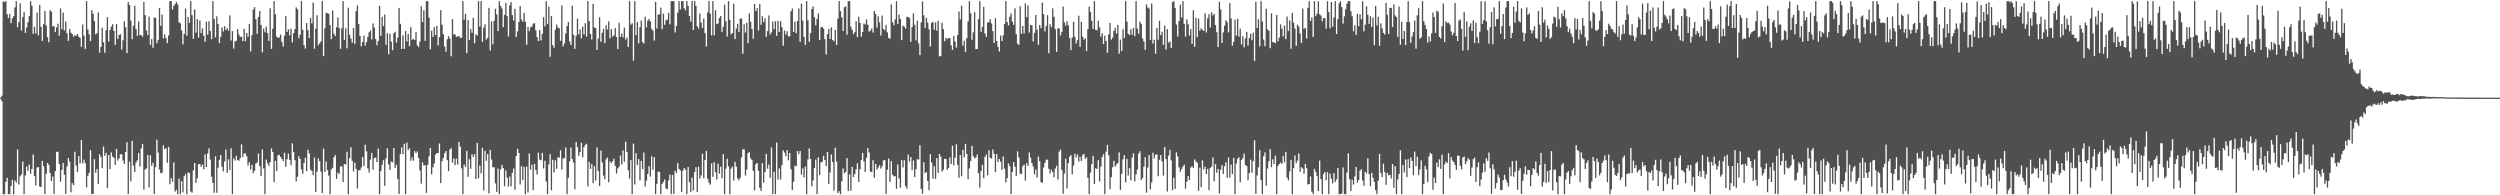 <svg xmlns="http://www.w3.org/2000/svg" width="1920" height="150"><path fill="#4f4f4f" d="M0 75h1v1H0zM1 73.519h1v4.315H1zM2 1.048h1v148.096H2zM3 1.655h1v147.489H3zM4 0.858h1v138.732H4zM5 10.911h1v125.635H5zM6 13.827h1v135.317H6zM7 10.689h1v138.455H7zM8 17.768h1v125.168H8zM9 14.145h1v124.017H9zM10 12.46h1v136.684H10zM11 5.66h1v132.969H11zM12 0.858h1v139.286H12zM13 20.881h1v93.925H13zM14 16.999h1v124.683H14zM15 2.499h1v132.875H15zM16 23.431h1v110.49H16zM17 13.218h1v110.739H17zM18 9.151h1v139.984H18zM19 25.282h1v109.474H19zM20 21.215h1v106.704H20zM21 17.113h1v114.088H21zM22 12.369h1v114.008H22zM23 0.858h1v132.63H23zM24 4.349h1v125.466H24zM25 25.99h1v92.637H25zM26 20.59h1v114.724H26zM27 25.722h1v116.709H27zM28 9.677h1v118.901H28zM29 27.132h1v101.179H29zM30 3.793h1v139.4H30zM31 20.519h1v123.108H31zM32 31.428h1v92.104H32zM33 18.576h1v109.176H33zM34 8.377h1v140.767H34zM35 19.544h1v113.957H35zM36 28.594h1v96.642H36zM37 32.465h1v94.029H37zM38 7.858h1v124.971H38zM39 8.981h1v130.112H39zM40 20.208h1v115.313H40zM41 20.048h1v128.883H41zM42 24.548h1v106.793H42zM43 21.057h1v95.642H43zM44 18.212h1v98.233H44zM45 27.425h1v98.499H45zM46 6.47h1v133.058H46zM47 22.465h1v108.041H47zM48 9.677h1v115.511H48zM49 23.373h1v110.801H49zM50 16.53h1v132.374H50zM51 25.628h1v102.289H51zM52 31.403h1v89.954H52zM53 22.302h1v101.822H53zM54 25.09h1v122.633H54zM55 26.168h1v114.5H55zM56 28.191h1v113.928H56zM57 26.958h1v89.59H57zM58 27.551h1v99.515H58zM59 26.152h1v106.036H59zM60 28.107h1v91.817H60zM61 29.116h1v96.457H61zM62 35.923h1v71.668H62zM63 18.787h1v106.693H63zM64 27.434h1v95.171H64zM65 37.557h1v87.791H65zM66 0.858h1v143.072H66zM67 22.636h1v112.335H67zM68 26.424h1v106.363H68zM69 31.647h1v83.655H69zM70 7.791h1v141.131H70zM71 10.561h1v138.387H71zM72 16.228h1v106.02H72zM73 26.365h1v106.308H73zM74 25.376h1v104.472H74zM75 9.501h1v131.884H75zM76 40.437h1v78.029H76zM77 36.031h1v84.37H77zM78 21.272h1v107.906H78zM79 32.487h1v80.128H79zM80 40.521h1v79.089H80zM81 23.209h1v94.122H81zM82 13.197h1v131.33H82zM83 31.904h1v87.171H83zM84 22.936h1v106.99H84zM85 20.393h1v96.676H85zM86 18.622h1v101.634H86zM87 23.721h1v97.455H87zM88 34.509h1v92.097H88zM89 18.48h1v95.955H89zM90 29.894h1v93.41H90zM91 26.85h1v94.777H91zM92 26.262h1v92.268H92zM93 38.084h1v80.382H93zM94 30.901h1v92.332H94zM95 16.363h1v109.446H95zM96 20.895h1v95.818H96zM97 40.778h1v68.357H97zM98 1.575h1v147.446H98zM99 3.884h1v120.27H99zM100 15.816h1v123.443H100zM101 30.109h1v77.972H101zM102 19.833h1v107.345H102zM103 4.351h1v127.748H103zM104 22.389h1v102.422H104zM105 27.537h1v95.583H105zM106 16.45h1v101.002H106zM107 26.967h1v100.888H107zM108 26.907h1v87.045H108zM109 28.116h1v82.415H109zM110 1.517h1v144.143H110zM111 11.609h1v118.608H111zM112 23.387h1v106.006H112zM113 26.804h1v92.293H113zM114 12.73h1v131.147H114zM115 34.399h1v84.88H115zM116 30.068h1v97.274H116zM117 36.701h1v88.286H117zM118 13.344h1v135.576H118zM119 13.744h1v114.607H119zM120 33.121h1v74.138H120zM121 30.654h1v86.525H121zM122 6.173h1v124.058H122zM123 19.862h1v113.147H123zM124 11.197h1v121.513H124zM125 29.462h1v82.209H125zM126 26.408h1v88.061H126zM127 29.411h1v84.461H127zM128 33.103h1v91.916H128zM129 27.271h1v85.546H129zM130 0.858h1v140.611H130zM131 0.858h1v135.891H131zM132 7.244h1v132.225H132zM133 4.541h1v120.174H133zM134 3.145h1v143.937H134zM135 1.554h1v144.168H135zM136 3.387h1v145.757H136zM137 17.079h1v120.057H137zM138 17.94h1v131.204H138zM139 23.371h1v115.805H139zM140 34.046h1v113.699H140zM141 26.017h1v109.373H141zM142 6.551h1v127.098H142zM143 27.457h1v121.687H143zM144 12.987h1v119.297H144zM145 17.564h1v115.434H145zM146 0.858h1v146.251H146zM147 11.728h1v136.217H147zM148 29.807h1v101.06H148zM149 7.274h1v117.919H149zM150 25.14h1v115.235H150zM151 14.726h1v122.229H151zM152 28.91h1v97.258H152zM153 15.612h1v110.339H153zM154 25.323h1v102.758H154zM155 21.776h1v104.52H155zM156 27.493h1v102.545H156zM157 32.057h1v86.507H157zM158 16.624h1v111.636H158zM159 26.628h1v91.268H159zM160 16.207h1v97.704H160zM161 23.721h1v98.849H161zM162 30.082h1v105.596H162zM163 0.858h1v139.59H163zM164 14.662h1v133.381H164zM165 28.651h1v91.405H165zM166 12.561h1v135.484H166zM167 18.443h1v110.38H167zM168 32.952h1v89.794H168zM169 28.423h1v90.613H169zM170 21.018h1v107.077H170zM171 24.161h1v107.405H171zM172 20.066h1v103.934H172zM173 23.147h1v91.76H173zM174 21.487h1v111.199H174zM175 23.531h1v98.817H175zM176 11.829h1v118.768H176zM177 31.151h1v82.705H177zM178 23.9h1v125.244H178zM179 37.344h1v84.358H179zM180 31.892h1v91.472H180zM181 31.272h1v88.43H181zM182 22.387h1v100.531H182zM183 26.578h1v96.873H183zM184 28.265h1v93.177H184zM185 28.201h1v82.71H185zM186 31.558h1v89.082H186zM187 21.998h1v95.852H187zM188 31.618h1v86.285H188zM189 25.323h1v94.667H189zM190 28.253h1v98.853H190zM191 18.544h1v106.036H191zM192 39.457h1v90.662H192zM193 27.036h1v99.506H193zM194 7.274h1v125.818H194zM195 5.5h1v125.624H195zM196 14.713h1v110.826H196zM197 26.033h1v98.84H197zM198 12.975h1v104.944H198zM199 8.379h1v119.238H199zM200 19.153h1v116.075H200zM201 40.21h1v74.518H201zM202 21.973h1v107.418H202zM203 24.776h1v124.367H203zM204 20.451h1v102.142H204zM205 25.461h1v99.945H205zM206 31.409h1v95.915H206zM207 6.406h1v118.123H207zM208 37.598h1v76.379H208zM209 22.048h1v94.651H209zM210 0.858h1v139.075H210zM211 10.97h1v112.529H211zM212 28.008h1v103.337H212zM213 29.102h1v90.217H213zM214 28.738h1v90.137H214zM215 26.566h1v93.987H215zM216 32.121h1v90.066H216zM217 35.806h1v87.876H217zM218 27.374h1v89.979H218zM219 12.355h1v115.814H219zM220 24.509h1v97.807H220zM221 22.488h1v95.461H221zM222 27.143h1v95.697H222zM223 21.941h1v104.937H223zM224 32.577h1v77.48H224zM225 25.475h1v91.378H225zM226 22.385h1v100.652H226zM227 5.658h1v133.66H227zM228 7.123h1v128.608H228zM229 29.393h1v90.655H229zM230 26.66h1v95.379H230zM231 0.858h1v129.226H231zM232 22.911h1v110.611H232zM233 34.657h1v90.591H233zM234 37.342h1v83.779H234zM235 17.706h1v113.621H235zM236 23.135h1v91.934H236zM237 29.189h1v88.501H237zM238 13.742h1v116.473H238zM239 17.976h1v113.358H239zM240 1.975h1v132.511H240zM241 37.415h1v83.497H241zM242 21.993h1v125.429H242zM243 11.744h1v120.041H243zM244 34.767h1v86.954H244zM245 33.291h1v90.524H245zM246 31.858h1v99.895H246zM247 0.858h1v147.368H247zM248 43.11h1v71.012H248zM249 21.737h1v110.43H249zM250 9.828h1v114.252H250zM251 10.126h1v120.577H251zM252 10.657h1v124.195H252zM253 19.306h1v129.838H253zM254 30.098h1v99.968H254zM255 8.107h1v120.764H255zM256 25.916h1v94.864H256zM257 27.718h1v91.442H257zM258 20.918h1v116.381H258zM259 13.419h1v119.123H259zM260 21.538h1v112.09H260zM261 37.511h1v90.337H261zM262 21.7h1v106.084H262zM263 0.858h1v138.94H263zM264 30.629h1v95.299H264zM265 21.758h1v104.582H265zM266 37.097h1v79.485H266zM267 5.944h1v143.2H267zM268 26.617h1v94.948H268zM269 29.601h1v83.522H269zM270 32.787h1v90.733H270zM271 21.451h1v110.163H271zM272 33.829h1v91.074H272zM273 8.59h1v121.117H273zM274 4.175h1v140.68H274zM275 18.386h1v112.435H275zM276 27.544h1v103.166H276zM277 35.513h1v93.113H277zM278 32.181h1v88.492H278zM279 27.349h1v100.149H279zM280 35.028h1v76.081H280zM281 32.254h1v84.042H281zM282 28.441h1v100.904H282zM283 24.783h1v107.796H283zM284 23.476h1v99.13H284zM285 30.249h1v87.262H285zM286 17.956h1v112.435H286zM287 21.151h1v100.243H287zM288 29.885h1v91.039H288zM289 34.765h1v89.648H289zM290 31.419h1v82.669H290zM291 4.362h1v144.781H291zM292 27.589h1v103.784H292zM293 12.895h1v113.655H293zM294 20.089h1v102.936H294zM295 11.213h1v131.518H295zM296 34.415h1v87.162H296zM297 25.465h1v88.384H297zM298 41.677h1v84.601H298zM299 25.964h1v104.564H299zM300 32.014h1v91.969H300zM301 38.578h1v86.018H301zM302 25.513h1v88.164H302zM303 24.374h1v104.493H303zM304 32.707h1v93.871H304zM305 28.809h1v108.712H305zM306 6.075h1v142.85H306zM307 18.267h1v100.062H307zM308 37.635h1v75.592H308zM309 27.184h1v91.197H309zM310 37.507h1v72.946H310zM311 23.829h1v125.315H311zM312 31.954h1v77.539H312zM313 26.038h1v89.194H313zM314 35.44h1v78.457H314zM315 20.776h1v102.625H315zM316 30.627h1v90.295H316zM317 29.736h1v93.699H317zM318 30.698h1v85.431H318zM319 24.742h1v92.87H319zM320 34.733h1v81.524H320zM321 36.195h1v85.23H321zM322 31.975h1v98.915H322zM323 4.768h1v136.306H323zM324 16.958h1v107.777H324zM325 7.887h1v119.185H325zM326 31.327h1v95.528H326zM327 0.858h1v147.317H327zM328 0.858h1v125.779H328zM329 13.591h1v106.475H329zM330 37.894h1v75.697H330zM331 23.554h1v110.343H331zM332 28.368h1v100.115H332zM333 20.863h1v104.738H333zM334 26.983h1v91.799H334zM335 19.846h1v97.711H335zM336 34.987h1v82.602H336zM337 28.503h1v81.694H337zM338 7.807h1v132.914H338zM339 19.02h1v104.763H339zM340 26.367h1v94.946H340zM341 35.783h1v81.932H341zM342 39.741h1v76.214H342zM343 30.164h1v92.841H343zM344 27.734h1v103.646H344zM345 29.622h1v85.292H345zM346 43.213h1v70.575H346zM347 14.671h1v110.254H347zM348 26.328h1v95.383H348zM349 26.461h1v100.316H349zM350 28.26h1v93.559H350zM351 28.045h1v98.341H351zM352 27.5h1v81.515H352zM353 29.029h1v83.637H353zM354 28.999h1v100.229H354zM355 0.858h1v148.286H355zM356 15.134h1v111.236H356zM357 10.588h1v117.498H357zM358 40.78h1v75.045H358zM359 15.47h1v120.311H359zM360 30.787h1v91.486H360zM361 22.35h1v107.276H361zM362 25.143h1v93.312H362zM363 13.694h1v106.898H363zM364 33.197h1v85.209H364zM365 26.244h1v111.335H365zM366 27.31h1v82.405H366zM367 0.858h1v136.047H367zM368 20.492h1v106.617H368zM369 0.858h1v132.279H369zM370 32.11h1v81.465H370zM371 21.252h1v125.033H371zM372 18.711h1v97.104H372zM373 30.425h1v93.085H373zM374 29.123h1v89.238H374zM375 6.004h1v142.625H375zM376 38.754h1v76.409H376zM377 16.502h1v106.013H377zM378 34.044h1v94.445H378zM379 15.974h1v112.458H379zM380 6.706h1v134.17H380zM381 11.101h1v136.297H381zM382 23.877h1v105.56H382zM383 0.858h1v148.286H383zM384 4.55h1v125.541H384zM385 6.466h1v120.295H385zM386 20.824h1v108.217H386zM387 11.481h1v131.497H387zM388 2.149h1v128.794H388zM389 12.456h1v123.987H389zM390 28.084h1v115.226H390zM391 4.076h1v131.586H391zM392 1.575h1v141.572H392zM393 11.609h1v121.085H393zM394 15.788h1v113.612H394zM395 6.8h1v138.97H395zM396 28.4h1v91.403H396zM397 24.053h1v90.197H397zM398 16.853h1v100.648H398zM399 4.603h1v137.084H399zM400 15.079h1v112.614H400zM401 16.74h1v121.591H401zM402 9.858h1v118.283H402zM403 16.699h1v132.445H403zM404 34.348h1v93.603H404zM405 20.631h1v127.245H405zM406 23.959h1v93.879H406zM407 21.05h1v109.201H407zM408 20.3h1v106.157H408zM409 18.237h1v127.723H409zM410 17.764h1v108.192H410zM411 23.305h1v107.283H411zM412 28.542h1v105.466H412zM413 31.538h1v85.699H413zM414 23.035h1v99.581H414zM415 31.059h1v92.049H415zM416 25.891h1v91.536H416zM417 13.136h1v116.232H417zM418 20.277h1v103.223H418zM419 0.895h1v138.53H419zM420 18.459h1v130.685H420zM421 5.079h1v121.146H421zM422 43.577h1v74.807H422zM423 12.167h1v134.019H423zM424 34.602h1v88.16H424zM425 36.637h1v95.823H425zM426 22.758h1v100.375H426zM427 18.874h1v110.737H427zM428 21.03h1v99.659H428zM429 21.771h1v99.435H429zM430 31.355h1v84.099H430zM431 4.198h1v125.965H431zM432 35.609h1v86.207H432zM433 33.261h1v88.114H433zM434 25.717h1v87.514H434zM435 20.002h1v129.142H435zM436 16.878h1v119.618H436zM437 31.87h1v91.991H437zM438 34.563h1v78.807H438zM439 4.44h1v117.697H439zM440 26.617h1v98.194H440zM441 37.527h1v107.819H441zM442 27.486h1v81.515H442zM443 14.323h1v98.665H443zM444 26.292h1v93.392H444zM445 22.591h1v94.225H445zM446 29.457h1v80.085H446zM447 20.361h1v100.364H447zM448 26.459h1v86.603H448zM449 17.825h1v93.415H449zM450 28.047h1v82.341H450zM451 0.858h1v142.291H451zM452 16.196h1v108.166H452zM453 26.111h1v103.591H453zM454 30.354h1v95.713H454zM455 2.902h1v137.816H455zM456 21.023h1v106.619H456zM457 21.483h1v117.274H457zM458 38.363h1v74.884H458zM459 29.642h1v101.719H459zM460 13.165h1v129.728H460zM461 32.128h1v83.468H461zM462 25.14h1v99.572H462zM463 22.101h1v112.756H463zM464 33.108h1v104.512H464zM465 19.352h1v102.918H465zM466 22.73h1v98.224H466zM467 16.452h1v123.52H467zM468 29.368h1v94.642H468zM469 22.334h1v102.937H469zM470 28.068h1v95.761H470zM471 27.23h1v94.658H471zM472 21.629h1v105.766H472zM473 28.416h1v104.862H473zM474 37.749h1v91.58H474zM475 17.441h1v110.558H475zM476 28.313h1v91.211H476zM477 25.626h1v100.666H477zM478 28.642h1v86.855H478zM479 21.178h1v103.037H479zM480 30.407h1v78.382H480zM481 28.732h1v87.942H481zM482 36.056h1v94.653H482zM483 0.858h1v136.26H483zM484 18.926h1v104.026H484zM485 17.857h1v131.287H485zM486 46.571h1v63.729H486zM487 0.858h1v140.826H487zM488 27.109h1v90.549H488zM489 16.933h1v109.888H489zM490 33.286h1v88.858H490zM491 20.901h1v117.64H491zM492 15.825h1v107.766H492zM493 32.3h1v97.471H493zM494 33.479h1v83.669H494zM495 12.804h1v130.428H495zM496 20.979h1v117.649H496zM497 15.891h1v117.7H497zM498 14.568h1v113.042H498zM499 16.367h1v119.323H499zM500 22.172h1v97.89H500zM501 23.529h1v106.819H501zM502 31.158h1v89.556H502zM503 1.392h1v147.752H503zM504 21.938h1v119.22H504zM505 11.144h1v120.629H505zM506 11.048h1v120.929H506zM507 5.761h1v143.383H507zM508 22.414h1v119.023H508zM509 10.469h1v129.279H509zM510 19.054h1v118.81H510zM511 15.582h1v129.14H511zM512 14.989h1v130.389H512zM513 9.899h1v128.645H513zM514 18.69h1v115.47H514zM515 0.858h1v148.286H515zM516 0.858h1v133.497H516zM517 0.858h1v148.013H517zM518 24.946h1v106.178H518zM519 19.91h1v113.074H519zM520 9.748h1v115.411H520zM521 0.858h1v128.871H521zM522 7.315h1v123.591H522zM523 0.858h1v146.519H523zM524 0.858h1v130.105H524zM525 6.326h1v122.74H525zM526 7.942h1v122.36H526zM527 0.858h1v148.286H527zM528 4.603h1v123.623H528zM529 12.275h1v127.697H529zM530 16.624h1v130.95H530zM531 0.865h1v135.557H531zM532 23.048h1v123.244H532zM533 0.858h1v131.325H533zM534 4.431h1v123.911H534zM535 20.19h1v127.361H535zM536 22.028h1v105.967H536zM537 10.448h1v126.715H537zM538 17.379h1v117.235H538zM539 21.449h1v96.631H539zM540 14.252h1v122.634H540zM541 25.513h1v97.267H541zM542 35.77h1v80.142H542zM543 9.505h1v127.739H543zM544 0.858h1v139.448H544zM545 10.396h1v131.428H545zM546 27.111h1v98.505H546zM547 0.858h1v134.999H547zM548 27.161h1v97.34H548zM549 7.814h1v124.431H549zM550 18.571h1v119.242H550zM551 18.018h1v107.658H551zM552 13.76h1v119.551H552zM553 12.263h1v115.765H553zM554 24.55h1v112.328H554zM555 20.533h1v97.77H555zM556 3.486h1v145.658H556zM557 16.422h1v113.124H557zM558 28.043h1v93.857H558zM559 0.858h1v126.939H559zM560 15.202h1v133.942H560zM561 26.347h1v103.168H561zM562 25.388h1v102.573H562zM563 2.87h1v135.8H563zM564 30.009h1v94.328H564zM565 21.904h1v106.102H565zM566 18.267h1v118.858H566zM567 24.5h1v113.955H567zM568 14.227h1v122.39H568zM569 14.243h1v106.658H569zM570 41.224h1v73.408H570zM571 18.569h1v96.241H571zM572 24.966h1v109.817H572zM573 17.578h1v112.756H573zM574 33.204h1v84.424H574zM575 10.403h1v106.411H575zM576 16.722h1v104.893H576zM577 22.309h1v100.455H577zM578 29.739h1v101.428H578zM579 3.03h1v143.218H579zM580 8.537h1v117.544H580zM581 6.299h1v118.862H581zM582 23.518h1v107.652H582zM583 2.934h1v141.344H583zM584 18.983h1v127.718H584zM585 12.421h1v112.877H585zM586 16.93h1v123.333H586zM587 14.152h1v118.016H587zM588 28.217h1v89.989H588zM589 23.923h1v105.562H589zM590 11.833h1v114.594H590zM591 26.447h1v110.131H591zM592 24.82h1v88.375H592zM593 16.466h1v132.678H593zM594 22.366h1v109.478H594zM595 16.322h1v132.809H595zM596 27.5h1v82.025H596zM597 15.992h1v121.881H597zM598 24.577h1v104.83H598zM599 16.28h1v121.573H599zM600 20.842h1v106.01H600zM601 35.076h1v80.38H601zM602 23.421h1v93.788H602zM603 26.555h1v93.532H603zM604 23.998h1v91.268H604zM605 27.949h1v95.196H605zM606 27.8h1v89.707H606zM607 8.72h1v121.263H607zM608 6.578h1v139.398H608zM609 24.509h1v115.024H609zM610 16.663h1v110.584H610zM611 25.55h1v102.229H611zM612 16.171h1v99.856H612zM613 6.434h1v111.941H613zM614 32.156h1v83.786H614zM615 2.85h1v131.279H615zM616 15.818h1v113.495H616zM617 28.301h1v107.943H617zM618 34.49h1v93.385H618zM619 0.858h1v148.286H619zM620 15.548h1v106.86H620zM621 32.055h1v81.952H621zM622 25.509h1v96.626H622zM623 7.029h1v136.045H623zM624 5.026h1v133.513H624zM625 13.209h1v115.898H625zM626 19.48h1v103.072H626zM627 14.477h1v134.589H627zM628 10.359h1v110.464H628zM629 30.73h1v103.674H629zM630 21.112h1v103.685H630zM631 20.629h1v103.669H631zM632 21.982h1v97.702H632zM633 30.054h1v92.756H633zM634 41.812h1v85.665H634zM635 26.241h1v90.485H635zM636 22.224h1v118.989H636zM637 29.878h1v102.6H637zM638 21.032h1v97.581H638zM639 30.773h1v93.662H639zM640 31.73h1v114.603H640zM641 22.913h1v90.535H641zM642 34.55h1v89.501H642zM643 14.241h1v134.015H643zM644 0.865h1v145.978H644zM645 8.51h1v140.634H645zM646 13.3h1v125.972H646zM647 23.817h1v105.528H647zM648 5.507h1v127.571H648zM649 4.923h1v127.104H649zM650 26.699h1v94.708H650zM651 0.858h1v145.848H651zM652 0.858h1v133.085H652zM653 20.554h1v125.867H653zM654 23.064h1v105.047H654zM655 26.161h1v109.769H655zM656 24.653h1v109.041H656zM657 16.223h1v113.891H657zM658 28.569h1v96.823H658zM659 12.875h1v126.851H659zM660 17.56h1v112.412H660zM661 28.116h1v94.747H661zM662 24.472h1v93.003H662zM663 18.013h1v105.825H663zM664 18.839h1v113.207H664zM665 14.829h1v106.409H665zM666 18.988h1v94.747H666zM667 24.332h1v92.84H667zM668 23.497h1v108.187H668zM669 21.822h1v110.353H669zM670 25.106h1v97.853H670zM671 8.524h1v127.974H671zM672 10.686h1v115.218H672zM673 21.22h1v109.087H673zM674 12.559h1v116.12H674zM675 17.306h1v109.583H675zM676 27.26h1v102.225H676zM677 11.977h1v115.688H677zM678 22.256h1v100.948H678zM679 23.252h1v99.654H679zM680 19.05h1v129.858H680zM681 24.868h1v105.473H681zM682 29.086h1v92.742H682zM683 29.718h1v110.003H683zM684 3.403h1v120.343H684zM685 16.99h1v117.269H685zM686 19.391h1v116.1H686zM687 14.886h1v120.382H687zM688 0.858h1v144.15H688zM689 18.436h1v107.832H689zM690 11.217h1v125.8H690zM691 14.584h1v129.606H691zM692 30.769h1v92.044H692zM693 19.704h1v108.897H693zM694 20.455h1v102.589H694zM695 22.014h1v120.994H695zM696 12.859h1v132.026H696zM697 13.129h1v105.582H697zM698 13.788h1v110.316H698zM699 32.227h1v88.35H699zM700 20.803h1v109.929H700zM701 10.261h1v112.962H701zM702 18.942h1v117.022H702zM703 31.1h1v98.963H703zM704 15.937h1v106.315H704zM705 33.289h1v89.361H705zM706 42.327h1v69.165H706zM707 17.226h1v127.901H707zM708 1.076h1v147.778H708zM709 11.755h1v112.836H709zM710 21.462h1v111.444H710zM711 13.625h1v118.547H711zM712 17.356h1v121.627H712zM713 22.428h1v123.58H713zM714 35.76h1v82.646H714zM715 17.628h1v107.196H715zM716 16.727h1v120.565H716zM717 22.9h1v104.747H717zM718 17.212h1v120.174H718zM719 23.524h1v97.929H719zM720 15.914h1v116.889H720zM721 43.371h1v74.827H721zM722 42.897h1v77.418H722zM723 17.413h1v114.363H723zM724 22.392h1v107.901H724zM725 31.641h1v90.245H725zM726 29.137h1v92.96H726zM727 30.054h1v100.348H727zM728 29.16h1v99.801H728zM729 29.356h1v91.504H729zM730 34.808h1v91.225H730zM731 38.258h1v73.74H731zM732 27.576h1v99.487H732zM733 31.906h1v89.174H733zM734 36.541h1v74.312H734zM735 26.784h1v99.805H735zM736 8.853h1v127.706H736zM737 14.852h1v104.177H737zM738 4.319h1v130.984H738zM739 35.117h1v79.954H739zM740 31.236h1v89.506H740zM741 39.917h1v70.577H741zM742 29.276h1v88.961H742zM743 16.496h1v121.163H743zM744 0.858h1v128.507H744zM745 10.121h1v113.561H745zM746 30.59h1v81.476H746zM747 24.838h1v95.097H747zM748 9.297h1v112.316H748zM749 37.807h1v83.17H749zM750 37.596h1v81.103H750zM751 14.621h1v118.485H751zM752 0.858h1v143.268H752zM753 24.458h1v106.876H753zM754 20.682h1v105.924H754zM755 5.232h1v131.691H755zM756 25.754h1v94.731H756zM757 28.368h1v90.362H757zM758 17.285h1v117.361H758zM759 16.974h1v98.501H759zM760 14.731h1v106.484H760zM761 17.919h1v103.813H761zM762 23.95h1v90.858H762zM763 32.991h1v85.093H763zM764 13.914h1v118.249H764zM765 31.487h1v86.761H765zM766 35.891h1v88.522H766zM767 39.558h1v82.468H767zM768 27.365h1v96.786H768zM769 31.602h1v98.826H769zM770 27.093h1v93.067H770zM771 18.4h1v111.119H771zM772 0.858h1v139.235H772zM773 16.875h1v119.961H773zM774 19.613h1v105.901H774zM775 12.918h1v114.694H775zM776 10.391h1v138.753H776zM777 16.631h1v115.374H777zM778 19.068h1v105.429H778zM779 6.393h1v121.728H779zM780 26.191h1v108.879H780zM781 33.611h1v82.605H781zM782 34.497h1v86.487H782zM783 4.832h1v128.507H783zM784 25.978h1v107.679H784zM785 19.984h1v107.604H785zM786 25.676h1v100.666H786zM787 2.586h1v136.127H787zM788 13.14h1v112.158H788zM789 4.088h1v123.335H789zM790 24.962h1v92.074H790zM791 19.096h1v102.016H791zM792 19.615h1v105.573H792zM793 31.808h1v96.059H793zM794 25.317h1v108.647H794zM795 11.504h1v118.679H795zM796 22.822h1v113.548H796zM797 34.341h1v85.885H797zM798 19.178h1v104.655H798zM799 21.616h1v118.178H799zM800 2.012h1v138.489H800zM801 10.854h1v117.741H801zM802 24.142h1v100.888H802zM803 19.995h1v102.666H803zM804 11.675h1v110.886H804zM805 40.835h1v88.739H805zM806 18.61h1v114.571H806zM807 20.906h1v109.421H807zM808 6.459h1v125.678H808zM809 12.879h1v123.278H809zM810 22.375h1v107.036H810zM811 39.796h1v87.563H811zM812 21.609h1v116.221H812zM813 21.87h1v94.525H813zM814 27.223h1v87.629H814zM815 24.451h1v105.995H815zM816 4.958h1v143.88H816zM817 17.196h1v116.068H817zM818 19.695h1v102.222H818zM819 16.349h1v128.48H819zM820 19.43h1v105.958H820zM821 29.141h1v91.225H821zM822 38.427h1v80.767H822zM823 28.851h1v104.988H823zM824 16.628h1v110.622H824zM825 28.217h1v89.961H825zM826 33.426h1v87.562H826zM827 30.81h1v87.876H827zM828 12.062h1v112.012H828zM829 36.056h1v84.452H829zM830 16.759h1v106.901H830zM831 28.1h1v91.103H831zM832 30.485h1v87.707H832zM833 29.519h1v92.522H833zM834 39.102h1v81.68H834zM835 22.449h1v114.209H835zM836 5.031h1v144.113H836zM837 9.132h1v123.472H837zM838 15.912h1v110.194H838zM839 22.181h1v97.457H839zM840 0.858h1v140.403H840zM841 22.929h1v106.306H841zM842 23.218h1v106.567H842zM843 15.866h1v107.143H843zM844 21.025h1v118.35H844zM845 28.132h1v99.856H845zM846 25.541h1v95.035H846zM847 33.845h1v84.619H847zM848 27.324h1v121.82H848zM849 31.508h1v85.006H849zM850 40.455h1v70.872H850zM851 26.475h1v92.671H851zM852 17.546h1v127.766H852zM853 30.407h1v105.69H853zM854 28.947h1v99.513H854zM855 23.646h1v99.858H855zM856 21.368h1v106.532H856zM857 25.806h1v100.529H857zM858 19.05h1v106.072H858zM859 41.194h1v75.862H859zM860 30.389h1v115.432H860zM861 39.15h1v94.315H861zM862 22.405h1v99.954H862zM863 29.187h1v90.005H863zM864 0.858h1v139.249H864zM865 16.569h1v105.45H865zM866 25.834h1v108.988H866zM867 26.919h1v102.202H867zM868 22.497h1v115.935H868zM869 26.697h1v94.392H869zM870 21.403h1v96.395H870zM871 27.821h1v111.518H871zM872 0.858h1v133.032H872zM873 21.929h1v108.322H873zM874 25.916h1v92.071H874zM875 16.576h1v99.59H875zM876 18.299h1v119.874H876zM877 29.546h1v107.171H877zM878 31.812h1v96.233H878zM879 38.23h1v82.488H879zM880 3.36h1v144.633H880zM881 5.724h1v122.971H881zM882 6.5h1v112.618H882zM883 30.686h1v114.871H883zM884 2.749h1v137.347H884zM885 33.501h1v83.783H885zM886 30.558h1v91.222H886zM887 41.238h1v77.583H887zM888 21.421h1v97.143H888zM889 30.476h1v104.894H889zM890 15.928h1v106.782H890zM891 26.997h1v92.074H891zM892 24.305h1v99.657H892zM893 34.378h1v100.497H893zM894 19.629h1v93.303H894zM895 38.107h1v84.125H895zM896 22.43h1v124.656H896zM897 32.79h1v86.72H897zM898 31.853h1v83.223H898zM899 36.836h1v86.329H899zM900 1.68h1v144.39H900zM901 0.858h1v135.66H901zM902 5.976h1v139.05H902zM903 18.901h1v98.114H903zM904 28.056h1v92.131H904zM905 16.29h1v112.186H905zM906 3.568h1v128.336H906zM907 13.445h1v116.452H907zM908 0.858h1v127.058H908zM909 18.329h1v108.141H909zM910 28.079h1v116.803H910zM911 14.884h1v124.63H911zM912 18.626h1v116.601H912zM913 27.235h1v111.037H913zM914 22.394h1v106.31H914zM915 33.675h1v94.029H915zM916 7.928h1v121.174H916zM917 36.017h1v86.409H917zM918 13.566h1v110.432H918zM919 28.528h1v96.482H919zM920 14.211h1v132.328H920zM921 23.566h1v105.278H921zM922 21.755h1v122.014H922zM923 22.9h1v100.238H923zM924 23.753h1v106.37H924zM925 10.222h1v117.743H925zM926 24.976h1v108.73H926zM927 14.049h1v115.667H927zM928 10.851h1v135.097H928zM929 21.204h1v107.734H929zM930 9.398h1v118.556H930zM931 11.868h1v109.032H931zM932 10.542h1v128.705H932zM933 19.324h1v106.747H933zM934 24.71h1v107.901H934zM935 36.161h1v93.573H935zM936 1.366h1v147.203H936zM937 7.153h1v123.223H937zM938 32.95h1v93.871H938zM939 24.918h1v108.654H939zM940 19.698h1v107.99H940zM941 15.637h1v108.963H941zM942 17.006h1v119.583H942zM943 24.877h1v96.1H943zM944 2.3h1v134.122H944zM945 14.111h1v112.337H945zM946 35.088h1v98.641H946zM947 32.053h1v89.199H947zM948 15.086h1v134.058H948zM949 27.331h1v98.302H949zM950 14.529h1v107.395H950zM951 28.171h1v92.602H951zM952 22.018h1v118.02H952zM953 34.083h1v88.776H953zM954 27.738h1v93.71H954zM955 36.333h1v81.589H955zM956 29.533h1v97.169H956zM957 24.399h1v103.145H957zM958 35.046h1v103.406H958zM959 29.23h1v103.722H959zM960 25.96h1v96.651H960zM961 30.906h1v101.747H961zM962 25.117h1v98.663H962zM963 46.751h1v60.993H963zM964 1.444h1v147.423H964zM965 21.469h1v113.198H965zM966 14.87h1v113.584H966zM967 35.566h1v79.764H967zM968 0.858h1v137.551H968zM969 16.564h1v132.58H969zM970 30.368h1v89.634H970zM971 35.486h1v81.492H971zM972 6.635h1v135.924H972zM973 22.453h1v107.041H973zM974 23.682h1v100.224H974zM975 37.008h1v77.526H975zM976 10.224h1v118.169H976zM977 32.3h1v90.048H977zM978 32.623h1v93.333H978zM979 33.094h1v86.521H979zM980 11.444h1v137.7H980zM981 31.771h1v95.834H981zM982 28.889h1v97.082H982zM983 18.723h1v106.081H983zM984 22.014h1v104.001H984zM985 27.985h1v91.778H985zM986 19.67h1v105.081H986zM987 30.066h1v86.619H987zM988 12.76h1v123.701H988zM989 23.813h1v114.743H989zM990 15.724h1v115.94H990zM991 37.493h1v85.315H991zM992 9.956h1v139.188H992zM993 17.4h1v111.707H993zM994 21.936h1v97.521H994zM995 35.204h1v90.181H995zM996 18.945h1v104.358H996zM997 20.354h1v97.519H997zM998 25.733h1v106.21H998zM999 32.922h1v95.544H999zM1000 6.587h1v122.831H1000zM1001 22.158h1v111.337H1001zM1002 21.35h1v104.569H1002zM1003 29.578h1v99.634H1003zM1004 6.04h1v135.624H1004zM1005 0.858h1v140.478H1005zM1006 16.079h1v119.403H1006zM1007 13.296h1v133.964H1007zM1008 28.434h1v120.71H1008zM1009 0.858h1v128.789H1009zM1010 12.463h1v119.425H1010zM1011 10.444h1v124.898H1011zM1012 0.936h1v145.747H1012zM1013 11.069h1v112.293H1013zM1014 11.941h1v125.619H1014zM1015 16.317h1v132.827H1015zM1016 13.77h1v119.966H1016zM1017 13.962h1v118.025H1017zM1018 21.95h1v116.466H1018zM1019 0.927h1v131.288H1019zM1020 9.277h1v139.867H1020zM1021 21.707h1v111.586H1021zM1022 1.499h1v135.743H1022zM1023 20.503h1v120.295H1023zM1024 13.467h1v119.432H1024zM1025 0.858h1v138.746H1025zM1026 26.095h1v111.701H1026zM1027 14.758h1v114.218H1027zM1028 2.547h1v146.532H1028zM1029 0.858h1v148.283H1029zM1030 5.376h1v143.211H1030zM1031 18.102h1v110.469H1031zM1032 12.547h1v136.597H1032zM1033 7.066h1v142.078H1033zM1034 2.774h1v129.851H1034zM1035 0.858h1v116.884H1035zM1036 0.858h1v136.736H1036zM1037 8.672h1v137.94H1037zM1038 12.486h1v125.587H1038zM1039 24.028h1v117.672H1039zM1040 19.427h1v116.038H1040zM1041 26.768h1v101.483H1041zM1042 10.556h1v129.604H1042zM1043 20.112h1v118.071H1043zM1044 10.888h1v120.307H1044zM1045 14.761h1v115.207H1045zM1046 0.858h1v137.7H1046zM1047 24.124h1v118.545H1047zM1048 18.94h1v112.982H1048zM1049 4.809h1v128.331H1049zM1050 11.362h1v110.229H1050zM1051 18.363h1v115.374H1051zM1052 12.483h1v130.497H1052zM1053 20.634h1v112.145H1053zM1054 13.527h1v122.973H1054zM1055 34.735h1v104.963H1055zM1056 4.614h1v141.46H1056zM1057 19.453h1v129.691H1057zM1058 12.868h1v125.912H1058zM1059 35.159h1v83.106H1059zM1060 18.004h1v114.926H1060zM1061 21.787h1v114.191H1061zM1062 25.317h1v100.417H1062zM1063 26.553h1v105.624H1063zM1064 2.181h1v139.776H1064zM1065 11.298h1v121.435H1065zM1066 26.047h1v108.661H1066zM1067 5.972h1v128.231H1067zM1068 6.02h1v131.016H1068zM1069 20.698h1v105.255H1069zM1070 3.282h1v140.966H1070zM1071 11.854h1v115.772H1071zM1072 13.218h1v135.926H1072zM1073 28.304h1v109.508H1073zM1074 5.01h1v128.583H1074zM1075 34.396h1v81.051H1075zM1076 16.669h1v132.474H1076zM1077 29.842h1v96.894H1077zM1078 23.792h1v108.693H1078zM1079 34.605h1v87.869H1079zM1080 16.905h1v119.167H1080zM1081 0.858h1v121.419H1081zM1082 16.992h1v112.149H1082zM1083 32.867h1v88.061H1083zM1084 27.99h1v95.612H1084zM1085 24.715h1v109.792H1085zM1086 15.777h1v100.641H1086zM1087 37.36h1v90.254H1087zM1088 11.787h1v108.64H1088zM1089 6.255h1v128.242H1089zM1090 29.835h1v100.314H1090zM1091 28.629h1v94.578H1091zM1092 0.858h1v148.286H1092zM1093 16.354h1v124.919H1093zM1094 19.125h1v108.116H1094zM1095 22.27h1v107.839H1095zM1096 32.716h1v107.137H1096zM1097 27.962h1v92.17H1097zM1098 31.867h1v85.5H1098zM1099 25.637h1v92.694H1099zM1100 9.57h1v136.21H1100zM1101 13.067h1v123.273H1101zM1102 25.232h1v115.397H1102zM1103 8.215h1v116.647H1103zM1104 9.08h1v119.297H1104zM1105 28.416h1v93.939H1105zM1106 29.62h1v100.046H1106zM1107 20.169h1v98.583H1107zM1108 2.678h1v146.466H1108zM1109 32.327h1v93.875H1109zM1110 16.351h1v107.686H1110zM1111 17.693h1v107.542H1111zM1112 17.365h1v100.258H1112zM1113 18.819h1v118.171H1113zM1114 24.172h1v96.487H1114zM1115 27.104h1v96.134H1115zM1116 25.156h1v99.242H1116zM1117 2.259h1v124.399H1117zM1118 27.654h1v102.779H1118zM1119 31.476h1v88.075H1119zM1120 15.878h1v103.744H1120zM1121 14.964h1v112.296H1121zM1122 22.135h1v107.935H1122zM1123 38.821h1v82.149H1123zM1124 9.123h1v111.096H1124zM1125 28.239h1v97.739H1125zM1126 16.473h1v107.526H1126zM1127 38.486h1v82.944H1127zM1128 20.419h1v102.183H1128zM1129 17.901h1v117.093H1129zM1130 23.811h1v104.878H1130zM1131 15.685h1v106.528H1131zM1132 32.966h1v88.075H1132zM1133 17.439h1v122.353H1133zM1134 28.59h1v99.84H1134zM1135 33.115h1v91.534H1135zM1136 24.378h1v118.599H1136zM1137 0.883h1v137.029H1137zM1138 18.349h1v114.239H1138zM1139 15.477h1v110.069H1139zM1140 0.959h1v130.984H1140zM1141 16.399h1v105.163H1141zM1142 23.172h1v100.364H1142zM1143 33.529h1v83.637H1143zM1144 20.952h1v108.276H1144zM1145 9.13h1v139.716H1145zM1146 34.042h1v92.092H1146zM1147 5.63h1v124.518H1147zM1148 20.258h1v124.585H1148zM1149 14.68h1v125.976H1149zM1150 14.516h1v119.506H1150zM1151 0.858h1v135.479H1151zM1152 25.98h1v119.932H1152zM1153 20.153h1v125.876H1153zM1154 10.751h1v127.594H1154zM1155 30.009h1v104.207H1155zM1156 5.761h1v132.058H1156zM1157 0.858h1v139.313H1157zM1158 0.858h1v142.44H1158zM1159 20.041h1v108.423H1159zM1160 29.285h1v106.022H1160zM1161 25.266h1v98.519H1161zM1162 5.072h1v130.652H1162zM1163 17.457h1v114.559H1163zM1164 8.89h1v114.525H1164zM1165 0.858h1v144.882H1165zM1166 16.088h1v114.891H1166zM1167 17.283h1v111.927H1167zM1168 6.416h1v142.49H1168zM1169 25.012h1v113.942H1169zM1170 31.675h1v101.85H1170zM1171 25.578h1v102.165H1171zM1172 5.637h1v128.604H1172zM1173 11.469h1v118.993H1173zM1174 10.123h1v120.474H1174zM1175 22.932h1v120.117H1175zM1176 25.681h1v108.455H1176zM1177 23.433h1v105.628H1177zM1178 20.178h1v110.018H1178zM1179 29.075h1v94.866H1179zM1180 29.874h1v102.994H1180zM1181 8.338h1v126.642H1181zM1182 18.935h1v107.814H1182zM1183 32.259h1v85.129H1183zM1184 5.571h1v137.812H1184zM1185 17.34h1v122.41H1185zM1186 15.049h1v110.767H1186zM1187 28.654h1v111.811H1187zM1188 19.597h1v111.824H1188zM1189 22.243h1v117.62H1189zM1190 29.897h1v100.669H1190zM1191 28.567h1v87.478H1191zM1192 18.134h1v128.215H1192zM1193 12.751h1v117.551H1193zM1194 13.483h1v116.706H1194zM1195 20.592h1v119.433H1195zM1196 5.216h1v143.928H1196zM1197 14.74h1v120.465H1197zM1198 21.114h1v114.429H1198zM1199 10.263h1v116.255H1199zM1200 12.419h1v112.781H1200zM1201 7.738h1v141.405H1201zM1202 14.138h1v123.644H1202zM1203 20.174h1v112.396H1203zM1204 24.63h1v106.825H1204zM1205 21.947h1v119.352H1205zM1206 25.678h1v109.721H1206zM1207 28.114h1v102.616H1207zM1208 33.174h1v95.713H1208zM1209 13.909h1v120.753H1209zM1210 22.657h1v88.823H1210zM1211 14.603h1v100.531H1211zM1212 30.318h1v85.823H1212zM1213 22.927h1v116.995H1213zM1214 26.372h1v90.693H1214zM1215 13.751h1v107.725H1215zM1216 19.771h1v102.616H1216zM1217 28.716h1v101.064H1217zM1218 35.225h1v90.034H1218zM1219 31.153h1v92.005H1219zM1220 0.858h1v143.575H1220zM1221 16.035h1v129H1221zM1222 21.739h1v117.716H1222zM1223 9.215h1v111.311H1223zM1224 10.419h1v113.321H1224zM1225 23.277h1v113.436H1225zM1226 23.662h1v98.057H1226zM1227 22.529h1v101.859H1227zM1228 15.862h1v118.853H1228zM1229 0.9h1v131.829H1229zM1230 8.407h1v116.802H1230zM1231 35.484h1v87.949H1231zM1232 28.324h1v90.95H1232zM1233 23.101h1v99.888H1233zM1234 26.131h1v113.8H1234zM1235 18.233h1v100.391H1235zM1236 19.874h1v129.27H1236zM1237 22.066h1v123.44H1237zM1238 22.639h1v100.849H1238zM1239 24.738h1v104.209H1239zM1240 25.628h1v108.675H1240zM1241 0.858h1v134.319H1241zM1242 28.338h1v104.603H1242zM1243 20.061h1v105.846H1243zM1244 30.915h1v107.391H1244zM1245 26.372h1v109.909H1245zM1246 18.887h1v102.206H1246zM1247 25.893h1v93.575H1247zM1248 15.269h1v127.929H1248zM1249 4.108h1v129.567H1249zM1250 11.021h1v122.183H1250zM1251 26.669h1v106.498H1251zM1252 27.276h1v86.296H1252zM1253 18.704h1v114.337H1253zM1254 27.42h1v95.898H1254zM1255 31.528h1v97.59H1255zM1256 28.823h1v97.988H1256zM1257 21.025h1v111.298H1257zM1258 13.156h1v117.743H1258zM1259 14.751h1v115.267H1259zM1260 26.541h1v108.57H1260zM1261 2.792h1v121.648H1261zM1262 26.763h1v101.007H1262zM1263 26.763h1v99.963H1263zM1264 9.551h1v121.984H1264zM1265 2.394h1v143.921H1265zM1266 22.417h1v109.682H1266zM1267 8.064h1v124.889H1267zM1268 31.471h1v99.462H1268zM1269 5.779h1v132.783H1269zM1270 21.329h1v105.299H1270zM1271 24.191h1v98.517H1271zM1272 20.51h1v110.147H1272zM1273 5.788h1v137.105H1273zM1274 22.771h1v108.75H1274zM1275 21.68h1v100.769H1275zM1276 17.633h1v114.543H1276zM1277 0.858h1v145.843H1277zM1278 11.362h1v124.157H1278zM1279 12.737h1v120.529H1279zM1280 14.797h1v126.729H1280zM1281 17.85h1v119.119H1281zM1282 12.035h1v112.188H1282zM1283 23.797h1v110.847H1283zM1284 7.066h1v138.51H1284zM1285 6.4h1v131.012H1285zM1286 22.286h1v98.901H1286zM1287 23.099h1v104.575H1287zM1288 19.167h1v122.77H1288zM1289 27.855h1v93.555H1289zM1290 31.048h1v88.35H1290zM1291 12.341h1v118.327H1291zM1292 31.705h1v99.355H1292zM1293 6.317h1v125.983H1293zM1294 7.047h1v133.605H1294zM1295 12.472h1v116.754H1295zM1296 25.346h1v101.399H1296zM1297 13.154h1v117.983H1297zM1298 32.696h1v93.967H1298zM1299 28.278h1v114.246H1299zM1300 21.705h1v114.344H1300zM1301 16.782h1v130.513H1301zM1302 26.608h1v98.917H1302zM1303 23.82h1v100.492H1303zM1304 25.22h1v110.069H1304zM1305 28.187h1v103.262H1305zM1306 20.389h1v115.548H1306zM1307 27.516h1v91.453H1307zM1308 5.807h1v125.427H1308zM1309 15.285h1v121.982H1309zM1310 31.361h1v102.433H1310zM1311 14.765h1v105.759H1311zM1312 16.342h1v108.187H1312zM1313 0.858h1v148.286H1313zM1314 6.887h1v117.306H1314zM1315 22.236h1v104.916H1315zM1316 22.149h1v98.086H1316zM1317 20.199h1v105.864H1317zM1318 22.025h1v108.222H1318zM1319 18.832h1v108.785H1319zM1320 33.142h1v90.245H1320zM1321 4.859h1v130.844H1321zM1322 27.93h1v106.125H1322zM1323 22.14h1v101.646H1323zM1324 27.715h1v92.415H1324zM1325 12.861h1v131.685H1325zM1326 3.591h1v115.193H1326zM1327 19.947h1v107.423H1327zM1328 4.669h1v141.481H1328zM1329 0.858h1v139.792H1329zM1330 21.54h1v106.017H1330zM1331 11.68h1v131.252H1331zM1332 21.437h1v93.813H1332zM1333 3.008h1v141.215H1333zM1334 44.382h1v80.98H1334zM1335 25.012h1v111.291H1335zM1336 11.52h1v104.719H1336zM1337 13.634h1v112.991H1337zM1338 30.352h1v95.683H1338zM1339 29.276h1v111.213H1339zM1340 29.805h1v95.99H1340zM1341 13.811h1v113.703H1341zM1342 21.503h1v99.167H1342zM1343 28.56h1v92.678H1343zM1344 25.967h1v97.704H1344zM1345 24.536h1v104.184H1345zM1346 23.982h1v115.036H1346zM1347 23.392h1v99.13H1347zM1348 16.34h1v121.781H1348zM1349 8.276h1v134.404H1349zM1350 28.743h1v87.139H1350zM1351 27.956h1v87.196H1351zM1352 15.912h1v112.614H1352zM1353 20.478h1v114.353H1353zM1354 24.001h1v108.95H1354zM1355 20.952h1v108.725H1355zM1356 26.39h1v99.068H1356zM1357 4.397h1v143.23H1357zM1358 14.236h1v123.124H1358zM1359 32.238h1v96.137H1359zM1360 36.736h1v103.065H1360zM1361 17.001h1v107.954H1361zM1362 15.349h1v115.605H1362zM1363 20.982h1v127.885H1363zM1364 25.163h1v94.498H1364zM1365 7.97h1v141.174H1365zM1366 18.949h1v95.099H1366zM1367 18.807h1v108.164H1367zM1368 31.112h1v92.534H1368zM1369 30.409h1v87.109H1369zM1370 23.213h1v110.746H1370zM1371 24.179h1v99.29H1371zM1372 30.54h1v98.226H1372zM1373 6.5h1v122.881H1373zM1374 1.078h1v127.603H1374zM1375 22.98h1v103.987H1375zM1376 13.536h1v105.475H1376zM1377 11.298h1v111.121H1377zM1378 26.344h1v112.447H1378zM1379 18.448h1v119.632H1379zM1380 3.804h1v128.729H1380zM1381 8.093h1v116.631H1381zM1382 28.784h1v97.276H1382zM1383 20.011h1v108.583H1383zM1384 32.153h1v92.161H1384zM1385 8.53h1v133.22H1385zM1386 15.639h1v119.279H1386zM1387 13.163h1v135.427H1387zM1388 31.476h1v82.085H1388zM1389 24.454h1v97.311H1389zM1390 9.588h1v119.556H1390zM1391 26.468h1v88.883H1391zM1392 30.357h1v83.278H1392zM1393 12.174h1v136.7H1393zM1394 0.858h1v123.275H1394zM1395 16.61h1v114.921H1395zM1396 31.986h1v102.063H1396zM1397 23.733h1v125.411H1397zM1398 28.471h1v94.745H1398zM1399 24.472h1v124.672H1399zM1400 25.626h1v96.386H1400zM1401 11.778h1v127.835H1401zM1402 10.21h1v116.782H1402zM1403 28.674h1v95.292H1403zM1404 24.502h1v100.778H1404zM1405 0.858h1v146.262H1405zM1406 0.858h1v128.276H1406zM1407 2.11h1v139H1407zM1408 14.587h1v113.671H1408zM1409 8.306h1v133.378H1409zM1410 10.842h1v120.254H1410zM1411 25.511h1v93.312H1411zM1412 19.05h1v108.304H1412zM1413 0.858h1v146.297H1413zM1414 3.989h1v137.368H1414zM1415 28.045h1v115.759H1415zM1416 27.528h1v111.426H1416zM1417 25.811h1v106.523H1417zM1418 23.071h1v92.314H1418zM1419 9.908h1v137.002H1419zM1420 22.545h1v103.866H1420zM1421 0.858h1v138.732H1421zM1422 5.065h1v126.628H1422zM1423 18.684h1v109.867H1423zM1424 29.588h1v97.766H1424zM1425 14.5h1v126.599H1425zM1426 19.203h1v119.735H1426zM1427 29.693h1v106.958H1427zM1428 32.639h1v92.264H1428zM1429 12.685h1v136.459H1429zM1430 11.794h1v109.425H1430zM1431 21.027h1v115.651H1431zM1432 26.157h1v98.572H1432zM1433 14.509h1v118.313H1433zM1434 15.431h1v121.298H1434zM1435 7.338h1v124.69H1435zM1436 25.646h1v99H1436zM1437 17.299h1v125.949H1437zM1438 0.858h1v122.364H1438zM1439 16.457h1v106.306H1439zM1440 27.326h1v103.454H1440zM1441 0.858h1v148.286H1441zM1442 3.202h1v128.585H1442zM1443 14.127h1v118.965H1443zM1444 17.734h1v126.246H1444zM1445 17.313h1v130.971H1445zM1446 17.402h1v111.018H1446zM1447 17.693h1v108.096H1447zM1448 32.442h1v78.546H1448zM1449 13.184h1v135.418H1449zM1450 32.494h1v91.373H1450zM1451 22.513h1v99.384H1451zM1452 30.054h1v102.761H1452zM1453 12.595h1v133.655H1453zM1454 21.723h1v111.92H1454zM1455 24.094h1v105.77H1455zM1456 35.623h1v85.166H1456zM1457 2.419h1v136.155H1457zM1458 19.306h1v118.876H1458zM1459 22.27h1v104.971H1459zM1460 11.14h1v117.34H1460zM1461 12.302h1v136.842H1461zM1462 25.021h1v105.056H1462zM1463 22.156h1v124.562H1463zM1464 29.176h1v84.083H1464zM1465 10.973h1v138.171H1465zM1466 22.854h1v115.658H1466zM1467 25.928h1v107.313H1467zM1468 23.005h1v103.074H1468zM1469 18.592h1v118.245H1469zM1470 17.622h1v116.8H1470zM1471 25.243h1v107.556H1471zM1472 22.533h1v94.921H1472zM1473 0.858h1v121.126H1473zM1474 17.491h1v103.532H1474zM1475 35.403h1v86.965H1475zM1476 30.178h1v85.994H1476zM1477 13.3h1v123.355H1477zM1478 11.728h1v133.887H1478zM1479 10.977h1v117.045H1479zM1480 19.979h1v100.352H1480zM1481 26.168h1v100.765H1481zM1482 35.218h1v88.142H1482zM1483 28.736h1v86.995H1483zM1484 35.456h1v85.335H1484zM1485 0.858h1v139.913H1485zM1486 0.858h1v148.286H1486zM1487 13.232h1v124.967H1487zM1488 34.785h1v84.25H1488zM1489 18.677h1v110.794H1489zM1490 34.259h1v87.993H1490zM1491 36.614h1v81.952H1491zM1492 21.712h1v101.657H1492zM1493 5.555h1v136.136H1493zM1494 28.933h1v100.838H1494zM1495 18.336h1v107.835H1495zM1496 25.388h1v104.367H1496zM1497 6.933h1v108.132H1497zM1498 33.536h1v99.959H1498zM1499 28.008h1v93.145H1499zM1500 25.543h1v95.548H1500zM1501 22.652h1v95.347H1501zM1502 18.045h1v109.421H1502zM1503 21.874h1v104.244H1503zM1504 40.235h1v73.999H1504zM1505 17.94h1v110.552H1505zM1506 1.856h1v132.005H1506zM1507 9.675h1v105.987H1507zM1508 24.369h1v105.626H1508zM1509 9.153h1v131.783H1509zM1510 2.181h1v124.525H1510zM1511 36.445h1v83.17H1511zM1512 26.717h1v96.255H1512zM1513 26.573h1v121.973H1513zM1514 35.999h1v86.288H1514zM1515 23.591h1v98.466H1515zM1516 28.404h1v99.682H1516zM1517 13.01h1v126.665H1517zM1518 1.179h1v126.489H1518zM1519 29.267h1v89.355H1519zM1520 17.194h1v104.145H1520zM1521 3.834h1v139.574H1521zM1522 28.745h1v101.243H1522zM1523 9.254h1v116.383H1523zM1524 16.013h1v107.091H1524zM1525 2.811h1v132.163H1525zM1526 11.167h1v131.055H1526zM1527 1.673h1v131.977H1527zM1528 28.521h1v108.583H1528zM1529 5.406h1v139.451H1529zM1530 19.263h1v111.33H1530zM1531 27.237h1v104.251H1531zM1532 19.16h1v103.415H1532zM1533 19.627h1v129.517H1533zM1534 16.855h1v111.767H1534zM1535 21.533h1v117.73H1535zM1536 14.761h1v107.079H1536zM1537 25.516h1v99.966H1537zM1538 19.407h1v109.799H1538zM1539 21.437h1v94.406H1539zM1540 22.426h1v108.801H1540zM1541 0.858h1v148.286H1541zM1542 0.858h1v145.374H1542zM1543 1.778h1v142.692H1543zM1544 0.858h1v130.574H1544zM1545 2.351h1v146.793H1545zM1546 5.63h1v143.513H1546zM1547 12.897h1v119.251H1547zM1548 0.934h1v133.783H1548zM1549 12.204h1v121.707H1549zM1550 13.014h1v122.726H1550zM1551 9.913h1v124.12H1551zM1552 4.82h1v122.314H1552zM1553 18.153h1v118.43H1553zM1554 2.435h1v136.892H1554zM1555 22.044h1v120.087H1555zM1556 18.75h1v109.849H1556zM1557 8.931h1v140.213H1557zM1558 27.695h1v116.652H1558zM1559 14.04h1v108.617H1559zM1560 19.865h1v113.953H1560zM1561 9.162h1v123.818H1561zM1562 0.858h1v127.965H1562zM1563 9.888h1v120.034H1563zM1564 18.67h1v110.561H1564zM1565 30.18h1v106.42H1565zM1566 18.281h1v103.133H1566zM1567 12.772h1v118.395H1567zM1568 29.945h1v96.191H1568zM1569 24.873h1v114.637H1569zM1570 15.012h1v106.94H1570zM1571 22.632h1v100.65H1571zM1572 28.23h1v106.159H1572zM1573 0.858h1v148.286H1573zM1574 21.652h1v93.293H1574zM1575 21.359h1v119.153H1575zM1576 29.189h1v103.932H1576zM1577 10.236h1v123.724H1577zM1578 8.324h1v123.106H1578zM1579 15.145h1v108.409H1579zM1580 4.676h1v120.879H1580zM1581 2.87h1v131.698H1581zM1582 28.617h1v104.241H1582zM1583 18.505h1v106.821H1583zM1584 27.1h1v103.342H1584zM1585 11.845h1v119.336H1585zM1586 22.424h1v94.646H1586zM1587 14.39h1v108.949H1587zM1588 19.107h1v97.258H1588zM1589 24.078h1v125.038H1589zM1590 12.122h1v112.758H1590zM1591 26.511h1v102.619H1591zM1592 26.711h1v86.91H1592zM1593 29.21h1v100.08H1593zM1594 29.235h1v99.645H1594zM1595 32.114h1v117.03H1595zM1596 31.409h1v87.707H1596zM1597 19.189h1v105.225H1597zM1598 22.199h1v117.265H1598zM1599 25.069h1v89.093H1599zM1600 44.616h1v65.452H1600zM1601 17.345h1v106.338H1601zM1602 19.407h1v106.006H1602zM1603 36.944h1v85.876H1603zM1604 38.095h1v74.305H1604zM1605 14.145h1v129.964H1605zM1606 5.782h1v123.433H1606zM1607 25.655h1v94.47H1607zM1608 43.13h1v71.389H1608zM1609 12.678h1v118.13H1609zM1610 18.867h1v109.467H1610zM1611 8.185h1v110.123H1611zM1612 40.787h1v75.683H1612zM1613 16.775h1v111.364H1613zM1614 9.963h1v128.954H1614zM1615 41.334h1v66.022H1615zM1616 36.168h1v81.678H1616zM1617 26.521h1v90.378H1617zM1618 44.687h1v69.254H1618zM1619 23.584h1v91.728H1619zM1620 22.831h1v88.791H1620zM1621 21.275h1v127.869H1621zM1622 21.064h1v94.108H1622zM1623 32.57h1v83.239H1623zM1624 24.458h1v97.089H1624zM1625 36.127h1v91.557H1625zM1626 28.118h1v93.362H1626zM1627 32.256h1v93.273H1627zM1628 35.241h1v77.194H1628zM1629 31.435h1v82.225H1629zM1630 31.114h1v87.253H1630zM1631 36.104h1v75.91H1631zM1632 36.539h1v77.798H1632zM1633 11.65h1v106.974H1633zM1634 27.727h1v94.07H1634zM1635 39.473h1v71.051H1635zM1636 44.259h1v61.293H1636zM1637 0.858h1v132.009H1637zM1638 2.747h1v112.613H1638zM1639 20.251h1v105.887H1639zM1640 37.557h1v70.643H1640zM1641 1.06h1v141.872H1641zM1642 24.25h1v93.397H1642zM1643 16.299h1v115.676H1643zM1644 21.039h1v98.132H1644zM1645 13.554h1v124.736H1645zM1646 25.495h1v94.145H1646zM1647 37.44h1v75.138H1647zM1648 43.829h1v57.027H1648zM1649 0.858h1v142.696H1649zM1650 18.585h1v104.994H1650zM1651 16.031h1v113.101H1651zM1652 19.407h1v107.832H1652zM1653 0.858h1v138.679H1653zM1654 30.505h1v92.378H1654zM1655 29.544h1v92.225H1655zM1656 37.784h1v81.893H1656zM1657 9.769h1v126.697H1657zM1658 4.976h1v121.016H1658zM1659 30.991h1v79.027H1659zM1660 41.599h1v68.43H1660zM1661 15.914h1v112.669H1661zM1662 16.038h1v120.957H1662zM1663 19.034h1v116.601H1663zM1664 37.502h1v85.903H1664zM1665 33.737h1v95.221H1665zM1666 40.054h1v80.717H1666zM1667 23h1v92.646H1667zM1668 24.351h1v82.549H1668zM1669 0.858h1v144.044H1669zM1670 15.466h1v110.503H1670zM1671 30.755h1v91.538H1671zM1672 35.005h1v84.214H1672zM1673 8.283h1v130.444H1673zM1674 9.636h1v134.601H1674zM1675 17.033h1v110.97H1675zM1676 34.428h1v85.244H1676zM1677 37.04h1v92.179H1677zM1678 31.856h1v87.265H1678zM1679 20.899h1v92.428H1679zM1680 30.036h1v86.992H1680zM1681 20.824h1v94.31H1681zM1682 28.759h1v102.365H1682zM1683 44.044h1v89.762H1683zM1684 28.393h1v87.638H1684zM1685 0.858h1v148.286H1685zM1686 26.761h1v112.765H1686zM1687 27.296h1v96.976H1687zM1688 32.703h1v95.2H1688zM1689 37.115h1v77.503H1689zM1690 31.897h1v85.573H1690zM1691 30.503h1v95.635H1691zM1692 35.699h1v84.859H1692zM1693 15.667h1v96.161H1693zM1694 24.197h1v105.448H1694zM1695 30.613h1v85.47H1695zM1696 33.275h1v78.359H1696zM1697 20.496h1v97.67H1697zM1698 37.175h1v82.593H1698zM1699 38.219h1v82.03H1699zM1700 40.448h1v65.441H1700zM1701 23.611h1v105.349H1701zM1702 7.709h1v120.961H1702zM1703 22.961h1v107.794H1703zM1704 24.799h1v90.856H1704zM1705 9.638h1v120.913H1705zM1706 19.862h1v111.215H1706zM1707 40.327h1v73.372H1707zM1708 17.56h1v97.761H1708zM1709 46.101h1v62.364H1709zM1710 33.936h1v77.862H1710zM1711 22.744h1v97.153H1711zM1712 41.02h1v67.338H1712zM1713 41.97h1v65.56H1713zM1714 29.338h1v92.431H1714zM1715 36.619h1v77.871H1715zM1716 43.803h1v62.696H1716zM1717 28.802h1v119.22H1717zM1718 29.48h1v84.566H1718zM1719 31.194h1v84.511H1719zM1720 33.662h1v79.304H1720zM1721 30.668h1v75.527H1721zM1722 29.43h1v84.056H1722zM1723 28.823h1v88.148H1723zM1724 43.096h1v79.591H1724zM1725 35.717h1v72.323H1725zM1726 11.46h1v106.319H1726zM1727 33.691h1v75.04H1727zM1728 38.493h1v66.194H1728zM1729 31.416h1v78.592H1729zM1730 37.592h1v93.381H1730zM1731 40.194h1v69.064H1731zM1732 30.325h1v76.562H1732zM1733 3.806h1v123.053H1733zM1734 15.12h1v115.674H1734zM1735 29.748h1v92.06H1735zM1736 38.395h1v74.564H1736zM1737 4.511h1v121.817H1737zM1738 11.858h1v118.663H1738zM1739 22.057h1v97.8H1739zM1740 36.145h1v96.217H1740zM1741 44.227h1v71.774H1741zM1742 37.372h1v87.734H1742zM1743 38.704h1v87.496H1743zM1744 32.231h1v75.239H1744zM1745 38.166h1v72.914H1745zM1746 32.813h1v84.42H1746zM1747 34.053h1v90.868H1747zM1748 42.073h1v61.755H1748zM1749 8.253h1v119.922H1749zM1750 34.422h1v94.461H1750zM1751 37.541h1v73.207H1751zM1752 28.626h1v98.123H1752zM1753 31.645h1v90.778H1753zM1754 20.508h1v97.123H1754zM1755 42.799h1v74.976H1755zM1756 38.793h1v70.714H1756zM1757 35.708h1v88.785H1757zM1758 20.865h1v87.958H1758zM1759 18.585h1v87.798H1759zM1760 40.054h1v73.399H1760zM1761 43.568h1v93.079H1761zM1762 31.707h1v87.97H1762zM1763 40.123h1v61.272H1763zM1764 41.62h1v74.37H1764zM1765 15.845h1v118.203H1765zM1766 5.054h1v121.117H1766zM1767 24.346h1v101.236H1767zM1768 44.918h1v61.508H1768zM1769 15.314h1v117.123H1769zM1770 24.749h1v93.9H1770zM1771 31.261h1v87.961H1771zM1772 33.199h1v85.269H1772zM1773 27.47h1v102.55H1773zM1774 27.365h1v92.779H1774zM1775 27.198h1v99.597H1775zM1776 36.374h1v74.665H1776zM1777 20.888h1v128.256H1777zM1778 17.233h1v112.934H1778zM1779 18.931h1v125.043H1779zM1780 10.54h1v120.673H1780zM1781 10.295h1v123.248H1781zM1782 13.625h1v122.042H1782zM1783 11.401h1v118.32H1783zM1784 16.958h1v115.738H1784zM1785 22.158h1v118.984H1785zM1786 0.858h1v137.839H1786zM1787 16.752h1v127.35H1787zM1788 6.2h1v132.772H1788zM1789 12.774h1v120.027H1789zM1790 22.957h1v97.551H1790zM1791 16.514h1v104.529H1791zM1792 29.842h1v87.782H1792zM1793 25.209h1v100.119H1793zM1794 15.818h1v112.083H1794zM1795 25.253h1v99.144H1795zM1796 26.715h1v98.588H1796zM1797 28.624h1v93.919H1797zM1798 6.704h1v111.899H1798zM1799 25.287h1v90.693H1799zM1800 17.832h1v97.113H1800zM1801 42.149h1v66.084H1801zM1802 37.17h1v74.585H1802zM1803 39.764h1v67.354H1803zM1804 48.903h1v58.764H1804zM1805 45.358h1v47.18H1805zM1806 47.775h1v62.548H1806zM1807 52.993h1v45.782H1807zM1808 54.643h1v39.286H1808zM1809 56.026h1v35.701H1809zM1810 56.895h1v37.766H1810zM1811 56.11h1v40.588H1811zM1812 53.345h1v36.512H1812zM1813 64.547h1v24.589H1813zM1814 66.021h1v24.347H1814zM1815 66.575h1v19.737H1815zM1816 67.827h1v19.854H1816zM1817 67.98h1v14.573H1817zM1818 68.655h1v12.797H1818zM1819 66.426h1v14.678H1819zM1820 67.451h1v13.447H1820zM1821 67.49h1v14.459H1821zM1822 69.463h1v10.831H1822zM1823 70.839h1v8.775H1823zM1824 70.237h1v10.066H1824zM1825 69.15h1v11.451H1825zM1826 70.198h1v9.103H1826zM1827 69.814h1v10.769H1827zM1828 69.781h1v8.691H1828zM1829 70.697h1v9.622H1829zM1830 71.96h1v5.679H1830zM1831 71.114h1v8.128H1831zM1832 71.043h1v8.391H1832zM1833 71.015h1v8.549H1833zM1834 70.905h1v7.283H1834zM1835 71.054h1v7.141H1835zM1836 72.734h1v5.109H1836zM1837 72.562h1v4.875H1837zM1838 72.798h1v4.683H1838zM1839 72.961h1v4.434H1839zM1840 72.015h1v6.297H1840zM1841 72.226h1v5.434H1841zM1842 73.064h1v4.157H1842zM1843 72.32h1v4.635H1843zM1844 72.279h1v5.296H1844zM1845 72.599h1v4.651H1845zM1846 72.839h1v4.257H1846zM1847 73.336h1v3.781H1847zM1848 73.83h1v2.371H1848zM1849 74.007h1v2.325H1849zM1850 73.808h1v2.554H1850zM1851 73.494h1v3.154H1851zM1852 73.501h1v3.111H1852zM1853 73.526h1v3.294H1853zM1854 73.876h1v2.456H1854zM1855 73.782h1v2.408H1855zM1856 74.018h1v1.936H1856zM1857 74.094h1v1.82H1857zM1858 73.714h1v2.261H1858zM1859 73.835h1v2.071H1859zM1860 74.048h1v1.696H1860zM1861 73.771h1v1.996H1861zM1862 74.137h1v1.575H1862zM1863 74.217h1v1.522H1863zM1864 74.38h1v1.197H1864zM1865 74.371h1v1.376H1865zM1866 74.398h1v1.364H1866zM1867 74.506h1v1.046H1867zM1868 74.403h1v1.163H1868zM1869 74.517h1v1H1869zM1870 74.391h1v1.172H1870zM1871 74.547h1v1H1871zM1872 74.657h1v1H1872zM1873 74.696h1v1H1873zM1874 74.613h1v1H1874zM1875 74.593h1v1H1875zM1876 74.588h1v1H1876zM1877 74.689h1v1H1877zM1878 74.751h1v1H1878zM1879 74.847h1v1H1879zM1880 74.799h1v1H1880zM1881 74.796h1v1H1881zM1882 74.835h1v1H1882zM1883 74.849h1v1H1883zM1884 74.851h1v1H1884zM1885 74.831h1v1H1885zM1886 74.863h1v1H1886zM1887 74.924h1v1H1887zM1888 74.918h1v1H1888zM1889 74.902h1v1H1889zM1890 74.922h1v1H1890zM1891 74.915h1v1H1891zM1892 74.945h1v1H1892zM1893 74.943h1v1H1893zM1894 74.922h1v1H1894zM1895 74.936h1v1H1895zM1896 74.963h1v1H1896zM1897 74.966h1v1H1897zM1898 74.97h1v1H1898zM1899 74.975h1v1H1899zM1900 74.979h1v1H1900zM1901 74.979h1v1H1901zM1902 74.977h1v1H1902zM1903 74.984h1v1H1903zM1904 74.991h1v1H1904zM1905 74.991h1v1H1905zM1906 74.993h1v1H1906zM1907 74.995h1v1H1907zM1908 74.993h1v1H1908zM1909 74.995h1v1H1909zM1910 74.998h1v1H1910zM1911 74.998h1v1H1911zM1912 75h1v1H1912zM1913 75h1v1H1913zM1914 75h1v1H1914zM1915 75h1v1H1915zM1916 75h1v1H1916zM1917 75h1v1H1917zM1918 75h1v1H1918zM1919 75h1v1H1919z"/></svg>